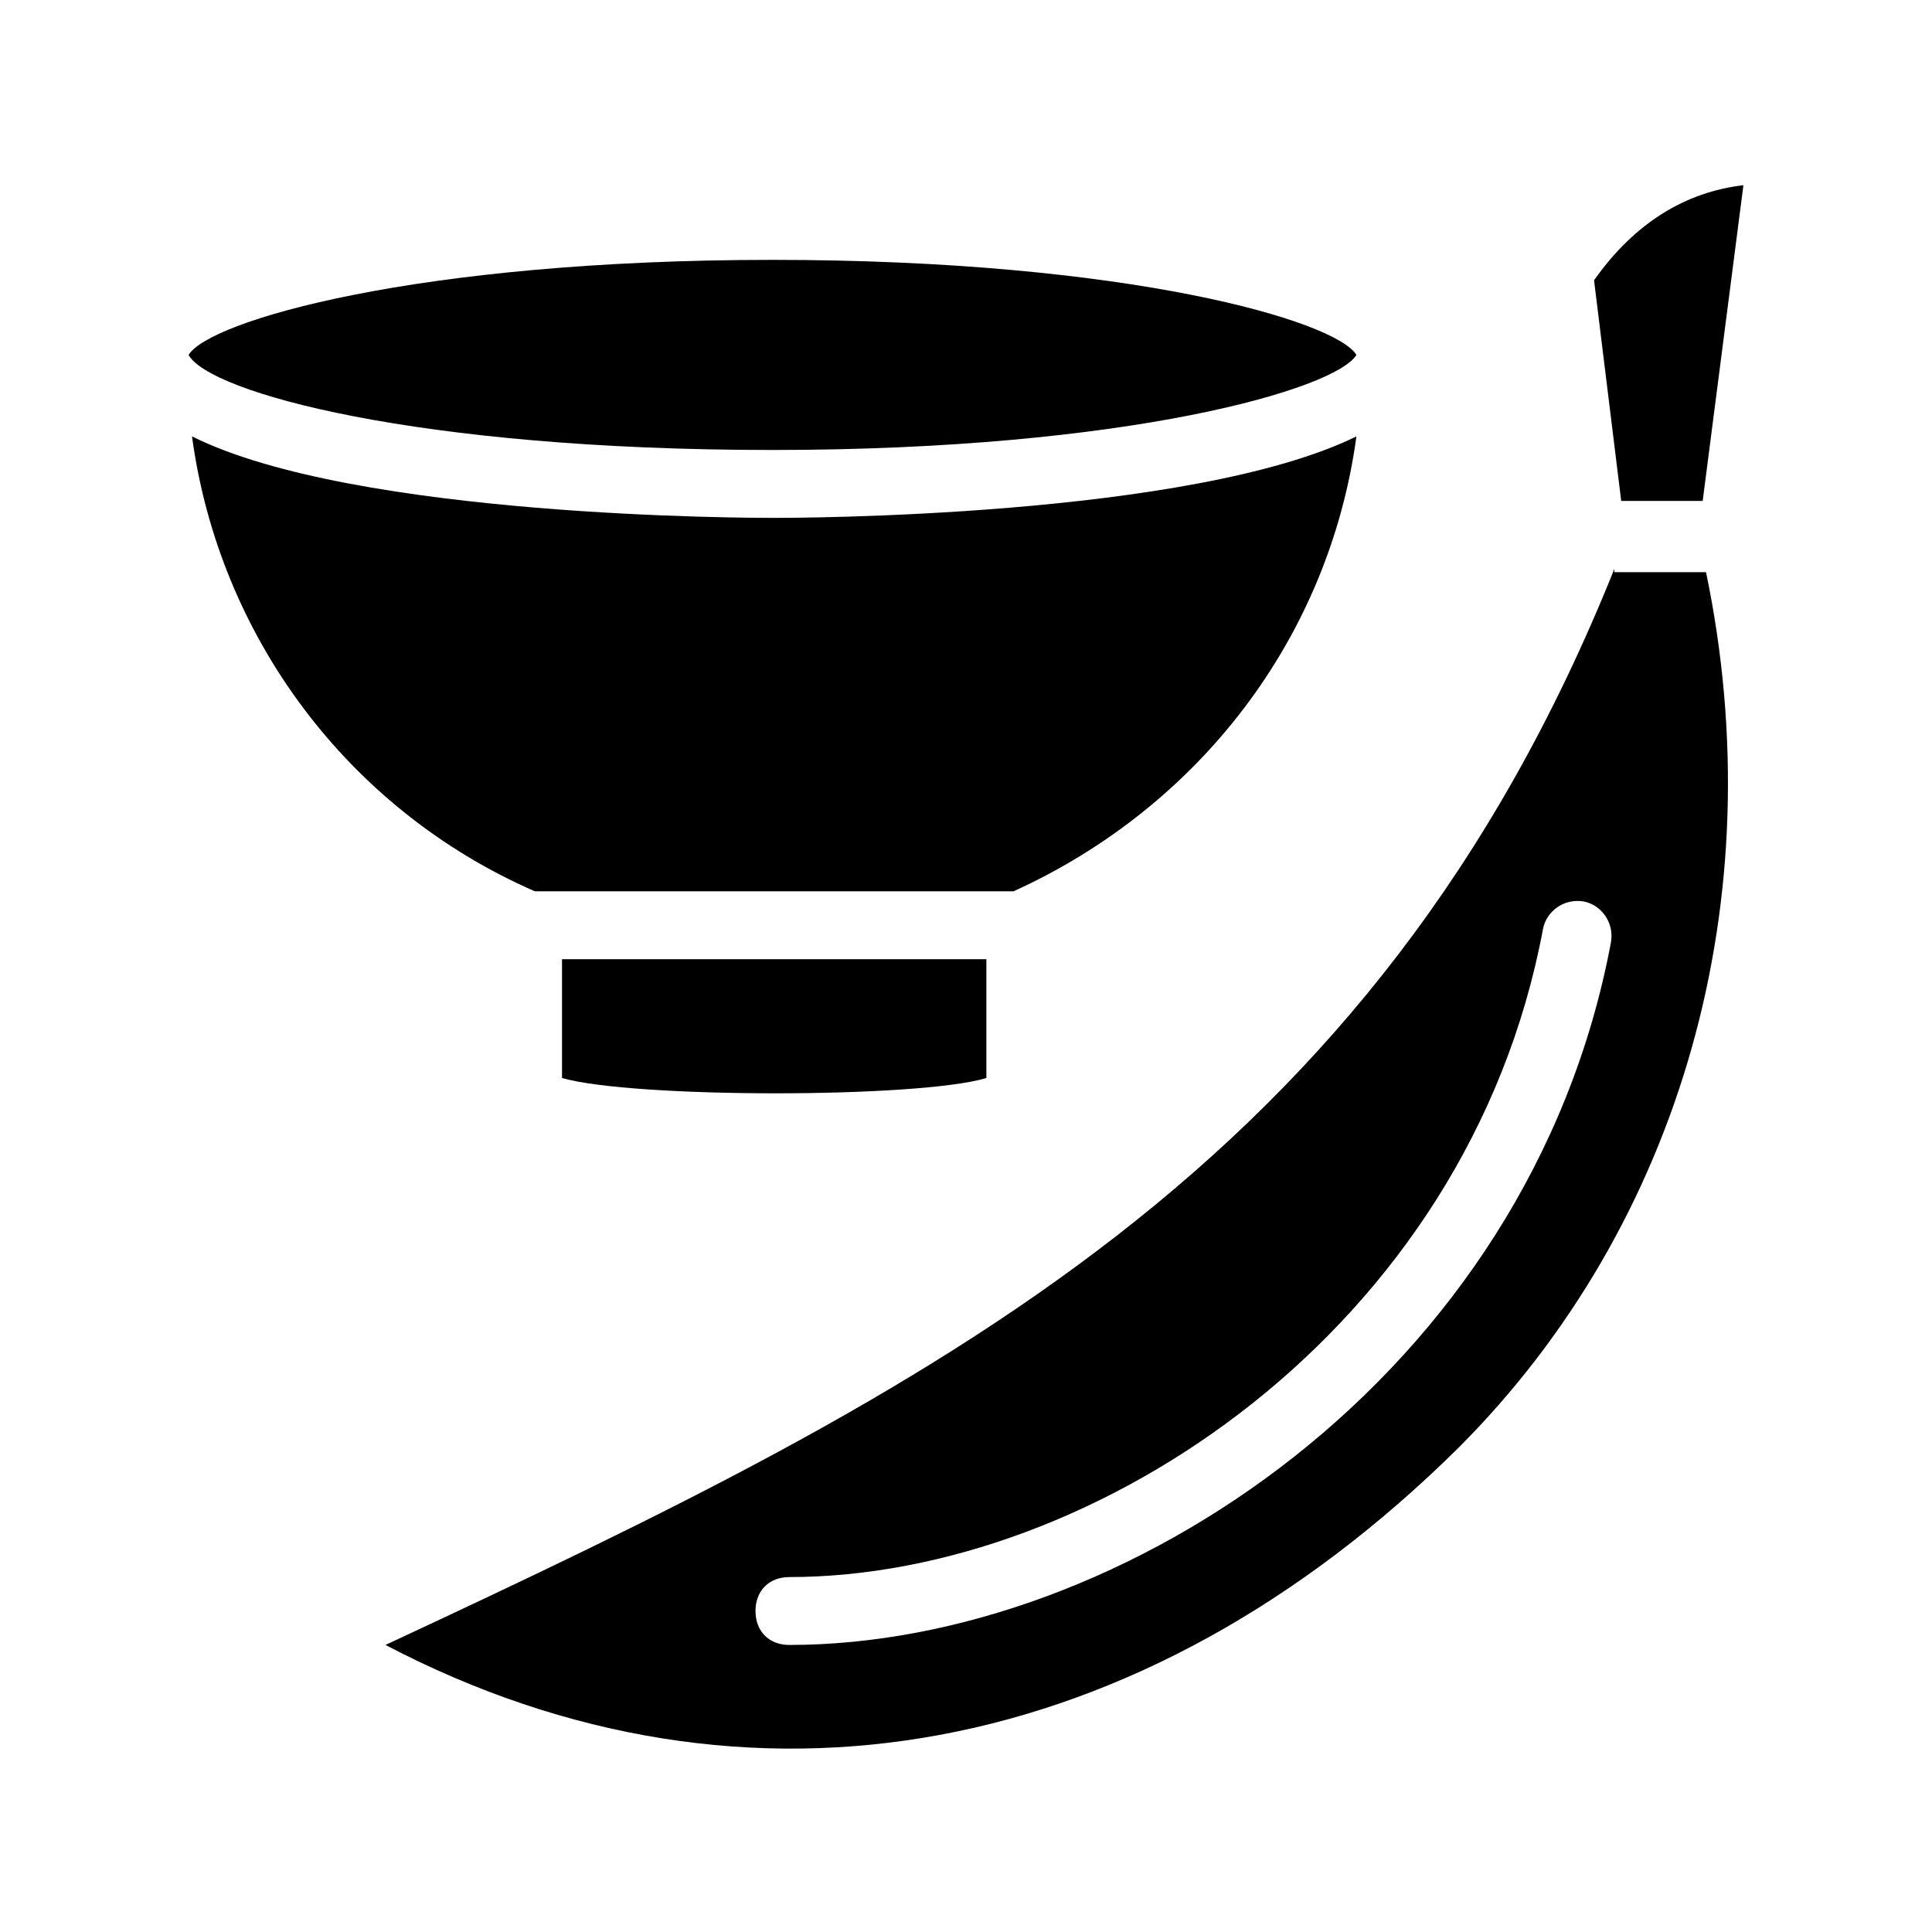 <?xml version="1.0" encoding="UTF-8"?>
<!-- Uploaded to: ICON Repo, www.svgrepo.com, Generator: ICON Repo Mixer Tools -->
<svg fill="#000000" width="800px" height="800px" version="1.1" viewBox="144 144 512 512" xmlns="http://www.w3.org/2000/svg">
 <g>
  <path d="m292.94 429.69c18.895 5.398 94.465 5.398 112.46 0v-31.488h-112.46z"/>
  <path d="m595.23 276.75 10.793-83.668c-15.293 1.801-28.789 9.895-39.586 25.191l7.199 58.477z"/>
  <path d="m348.72 263.25c94.465 0 149.34-16.195 154.74-25.191-5.398-8.996-60.277-25.191-154.74-25.191-94.465 0.004-149.34 16.195-154.74 25.191 5.398 9.898 60.277 25.191 154.74 25.191z"/>
  <path d="m348.72 281.24c-5.398 0-110.66 0-153.84-21.594 7.199 53.082 41.387 98.965 90.867 120.56h126.85c49.48-22.492 83.668-67.473 90.867-120.55-44.086 21.59-149.34 21.59-154.74 21.59z"/>
  <path d="m571.83 294.74c-63.875 159.24-179.03 216.82-325.68 285.19 96.262 50.383 200.62 30.59 284.29-52.18 59.379-59.379 83.668-145.75 65.676-232.11h-24.293zm-218.62 285.19c-5.398 0-8.996-3.598-8.996-8.996 0-5.398 3.598-8.996 8.996-8.996 80.969 0 179.93-65.676 199.72-171.84 0.898-4.5 5.398-8.098 10.797-7.199 4.5 0.898 8.098 5.398 7.199 10.797-21.59 115.16-129.55 186.23-217.72 186.23z"/>
 </g>
</svg>